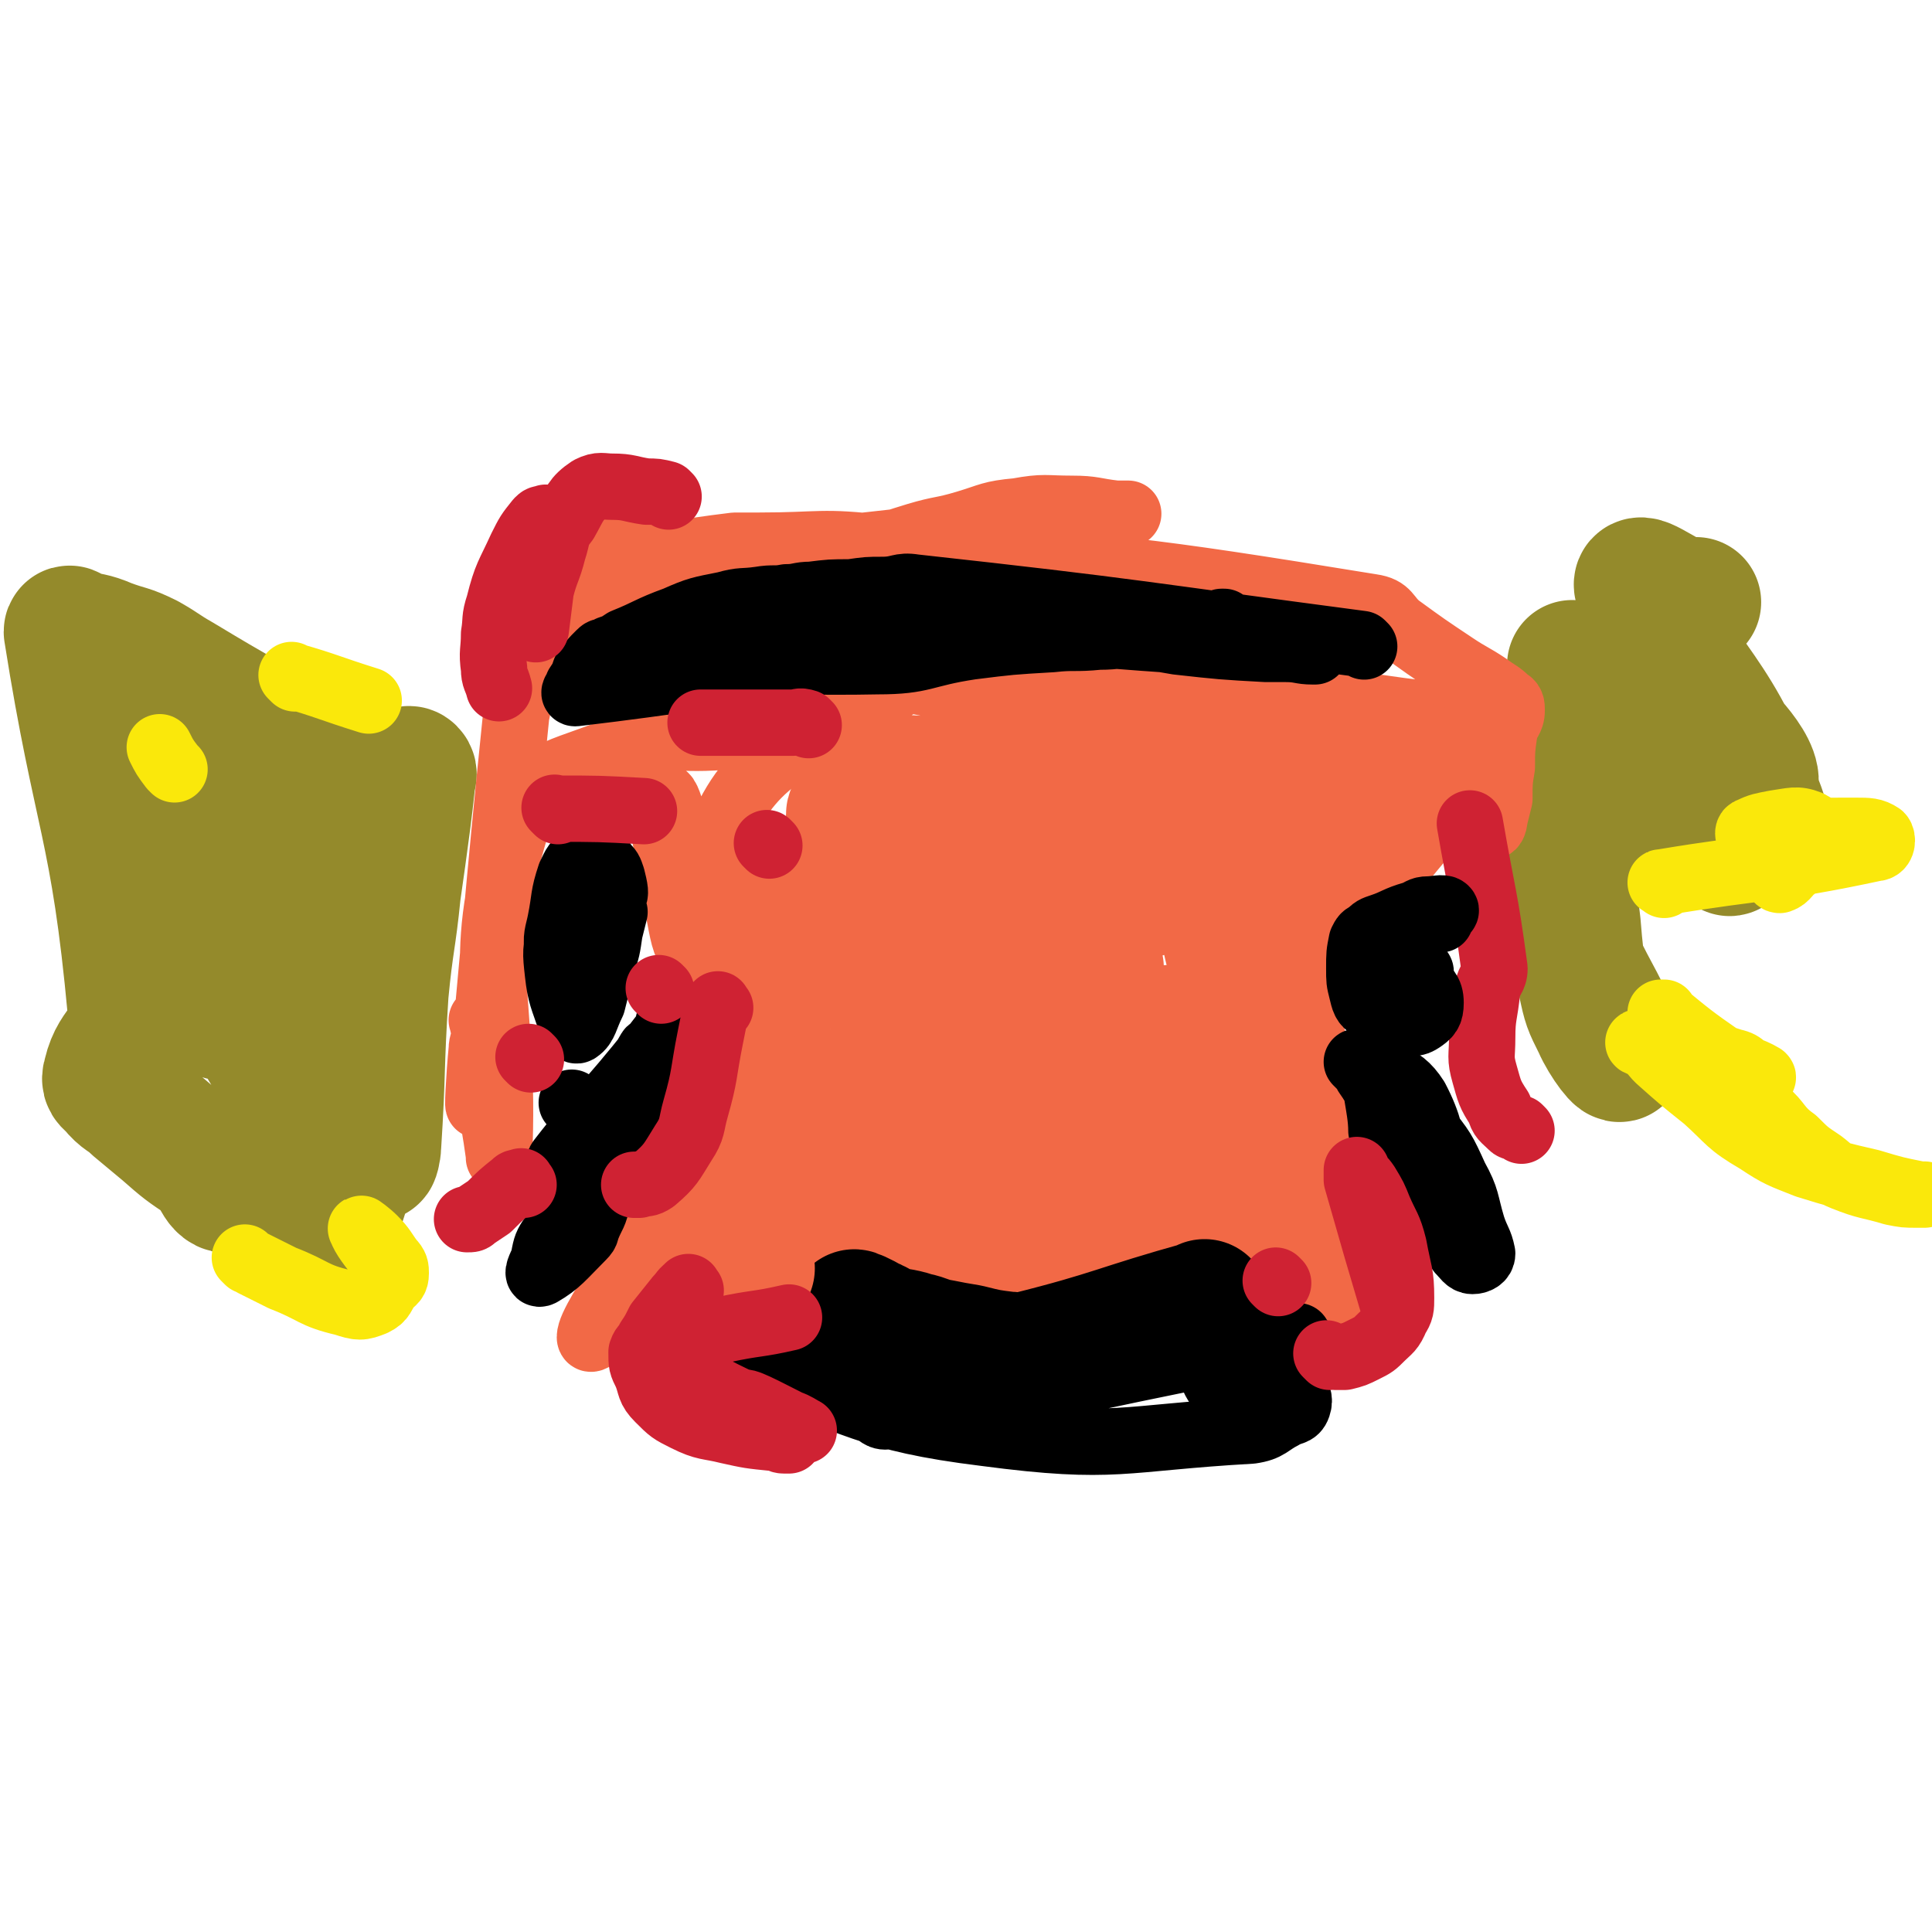 <svg viewBox='0 0 786 786' version='1.1' xmlns='http://www.w3.org/2000/svg' xmlns:xlink='http://www.w3.org/1999/xlink'><g fill='none' stroke='#948A2B' stroke-width='53' stroke-linecap='round' stroke-linejoin='round'><path d='M120,422c-1,-1 -2,-2 -1,-1 5,22 7,23 11,46 3,13 1,14 4,26 0,1 1,-1 1,-2 2,-19 2,-20 2,-39 0,-12 -1,-12 -2,-24 -1,-5 -1,-12 -1,-9 -1,6 -1,13 -1,27 0,16 0,16 1,32 0,9 -2,18 0,18 2,1 5,-7 7,-16 4,-16 3,-17 5,-34 1,-12 1,-12 1,-24 0,-3 -1,-8 -1,-6 1,19 0,39 2,50 1,4 3,-22 4,-21 1,1 0,16 0,25 0,2 1,-2 1,-4 2,-31 1,-31 3,-62 2,-21 3,-21 5,-41 2,-14 2,-14 4,-29 1,-8 1,-8 2,-17 0,-1 1,-2 0,-3 -1,-1 -2,1 -3,1 -2,0 -2,-1 -4,-1 -3,-1 -3,1 -6,0 -9,-2 -9,-2 -18,-5 -8,-3 -8,-3 -16,-7 -9,-4 -9,-4 -18,-9 -14,-8 -14,-8 -29,-17 -7,-4 -6,-4 -13,-8 -8,-4 -8,-3 -16,-6 -7,-3 -7,-2 -14,-4 -1,-1 -2,-2 -2,-1 12,76 19,78 26,154 1,14 -7,13 -10,26 -1,3 0,3 2,5 4,5 5,4 9,8 6,5 6,5 12,10 8,7 8,7 17,13 5,5 5,12 11,10 23,-8 38,-17 46,-28 3,-6 -20,-9 -25,-5 -4,2 2,8 7,15 1,2 4,3 4,1 3,-5 3,-7 2,-14 -1,-25 3,-27 -5,-51 -10,-32 -13,-34 -31,-62 -2,-4 -11,-6 -10,-2 6,21 20,35 25,52 1,4 -12,-13 -13,-9 0,12 5,21 11,41 1,4 3,9 4,6 4,-16 5,-21 5,-43 1,-21 -1,-21 -2,-42 -1,-11 0,-20 -3,-23 -1,-2 -4,6 -6,13 -6,21 -5,22 -9,43 -2,13 -1,13 -3,26 -1,6 -3,13 -1,12 4,-4 8,-11 13,-23 5,-13 2,-14 5,-27 2,-7 2,-7 4,-13 1,-3 0,-4 1,-6 5,-11 6,-11 12,-21 '/><path d='M641,272c-1,-1 -2,-2 -1,-1 1,1 2,1 5,3 4,5 4,5 9,9 19,18 19,18 38,35 10,8 10,10 20,16 2,1 6,0 5,-2 -5,-16 -16,-31 -18,-35 -1,-2 20,18 13,24 -21,16 -40,6 -70,20 -5,2 -1,6 -2,12 0,1 0,1 0,3 0,1 0,1 0,3 0,9 0,9 1,17 1,12 1,12 3,24 2,9 2,9 6,17 3,7 10,16 9,12 -6,-26 -25,-37 -22,-72 2,-49 15,-49 32,-96 1,-4 1,-4 3,-7 3,-4 2,-6 6,-9 3,-1 3,0 6,0 3,0 6,0 6,0 0,0 -3,0 -6,0 -8,-3 -19,-12 -17,-6 12,33 31,41 46,84 3,11 -6,15 -9,23 -1,1 0,-2 0,-4 '/></g>
<g fill='none' stroke='#F26946' stroke-width='27' stroke-linecap='round' stroke-linejoin='round'><path d='M344,503c-1,-1 -2,-2 -1,-1 22,1 38,1 48,4 4,1 -27,3 -21,5 20,7 62,5 73,13 5,4 -33,6 -40,10 -4,2 9,2 19,2 9,0 9,0 18,-2 5,-1 11,-2 9,-4 -4,-4 -10,-5 -20,-8 -16,-4 -16,-4 -33,-7 -10,-1 -13,-3 -19,-2 -3,1 0,5 3,6 11,7 12,7 26,11 14,4 14,3 28,5 7,1 7,1 14,1 2,0 6,1 5,0 -6,-8 -9,-11 -20,-19 -9,-7 -30,-10 -22,-11 36,-6 62,-14 111,-2 19,5 13,21 26,35 1,1 0,-2 0,-4 0,-4 0,-4 -1,-7 -4,-10 -5,-10 -10,-20 -1,-2 -2,-5 -1,-4 1,0 2,2 5,5 5,6 12,20 10,13 -7,-40 -23,-97 -28,-106 -4,-7 7,60 11,74 1,7 1,-16 -1,-33 -2,-22 -3,-22 -7,-45 -1,-7 -3,-16 -3,-15 0,2 2,10 4,21 5,23 5,23 10,47 4,17 4,16 8,33 2,6 4,18 3,13 -14,-55 -25,-97 -34,-133 -3,-11 5,27 11,40 1,3 1,-4 2,-8 8,-22 8,-22 15,-44 3,-11 2,-11 4,-22 0,-4 1,-6 1,-8 0,0 0,2 -1,3 -2,12 -1,12 -3,24 -2,8 -2,8 -3,16 -1,4 -4,11 -1,8 28,-29 36,-47 64,-71 4,-4 -1,8 0,15 1,3 2,5 3,5 1,1 2,-1 2,-3 1,-4 1,-4 2,-8 0,-7 0,-7 1,-13 0,-7 0,-7 1,-14 1,-5 3,-5 3,-9 0,-2 0,-3 -2,-4 -3,-3 -4,-3 -8,-6 -6,-4 -7,-4 -13,-8 -12,-8 -12,-8 -23,-16 -5,-4 -4,-7 -11,-8 -98,-16 -99,-15 -199,-24 -25,-3 -25,-1 -50,-1 -5,0 -5,0 -10,0 -8,1 -8,1 -15,2 -9,1 -9,0 -18,2 -13,3 -13,3 -26,7 -6,1 -14,1 -12,3 8,8 15,19 32,17 56,-7 57,-18 113,-35 10,-3 10,-2 20,-5 10,-3 10,-4 21,-5 11,-2 11,-1 22,-1 9,0 9,1 18,2 2,0 2,0 4,0 0,0 1,0 1,0 -6,1 -7,1 -13,2 -6,1 -6,1 -12,1 -23,3 -23,3 -46,6 -18,2 -18,2 -36,4 -16,2 -16,2 -31,4 -15,3 -15,2 -29,6 -21,5 -31,15 -41,12 -6,-3 14,-25 8,-25 -12,1 -36,21 -44,28 -4,3 10,-4 20,-9 7,-3 7,-4 14,-7 4,-2 10,-6 8,-4 -5,6 -11,10 -22,21 -8,9 -9,8 -16,19 -4,6 -4,6 -6,14 -2,5 -2,5 -3,10 -8,78 -9,97 -15,157 -1,7 0,-11 1,-21 0,-3 1,-3 1,-6 0,-3 -1,-6 -1,-6 0,0 1,3 1,6 1,9 1,9 2,19 1,8 1,8 2,17 1,6 1,6 2,13 0,0 0,1 0,1 3,-67 -11,-75 7,-135 6,-23 18,-21 41,-31 18,-8 20,-4 39,-5 15,-1 15,0 29,1 14,0 14,1 28,2 22,1 22,2 45,2 18,0 18,-1 36,-2 13,-1 13,-2 26,-3 10,-1 14,-1 20,-2 2,0 -6,0 -4,0 64,-3 72,-3 136,-6 2,0 -2,0 -3,0 -7,0 -7,0 -13,-1 -15,-1 -15,-1 -29,-3 -12,-1 -12,-1 -24,-2 -11,-1 -11,-1 -22,-2 -11,-1 -11,-1 -21,-2 -10,-1 -10,-1 -19,-1 -14,-1 -14,-1 -29,-1 -9,0 -9,0 -19,0 -10,0 -10,-1 -20,-1 -11,0 -11,0 -21,0 -11,0 -14,-5 -23,1 -37,23 -56,27 -69,57 -6,14 19,14 31,30 3,4 0,5 -1,10 -2,16 -2,16 -4,32 -2,11 -1,11 -3,21 -1,8 -1,9 -4,16 -4,10 -5,10 -11,19 -3,7 -2,8 -7,14 -26,33 -55,71 -55,65 0,-8 29,-45 54,-92 5,-10 3,-11 6,-21 3,-11 4,-11 6,-23 1,-12 2,-12 1,-24 0,-5 -2,-5 -4,-10 -2,-3 -1,-3 -4,-5 -8,-6 -12,-3 -17,-11 -7,-10 -4,-13 -8,-24 -1,-5 -3,-11 -4,-10 -1,1 0,6 0,13 3,16 2,17 6,33 2,10 2,13 6,19 1,2 4,-6 5,-4 19,33 29,36 36,75 4,23 -7,23 -14,47 -1,4 -2,7 -1,8 1,0 3,-3 7,-5 2,-1 2,-1 3,-3 7,-4 6,-4 13,-8 7,-4 7,-4 14,-6 5,-2 5,-2 11,-2 8,-2 8,-1 17,-2 11,-1 11,-2 22,-2 23,0 23,0 46,1 12,0 12,1 25,1 6,0 6,0 13,0 2,0 4,0 3,-1 0,-1 -2,-1 -4,-2 -27,-14 -32,-20 -54,-28 -4,-1 -1,7 2,9 5,4 7,3 14,3 24,1 24,1 48,0 23,-1 23,-2 45,-3 3,0 9,0 7,0 -15,2 -21,3 -42,5 -16,2 -16,2 -33,3 -12,1 -12,1 -25,1 '/></g>
<g fill='none' stroke='#F26946' stroke-width='53' stroke-linecap='round' stroke-linejoin='round'><path d='M344,462c-1,-1 -2,-1 -1,-1 49,-3 50,-1 100,-4 9,0 10,1 19,-3 25,-12 23,-16 48,-29 1,-1 4,1 3,0 -22,-49 -9,-77 -49,-102 -38,-24 -54,1 -107,4 -6,0 -6,1 -10,3 -1,1 -1,2 0,3 4,3 4,3 9,5 9,5 9,6 20,10 16,5 16,5 33,7 14,2 14,1 29,1 10,0 25,-7 21,-1 -24,32 -74,66 -77,78 -3,8 45,-25 64,-38 5,-4 -10,0 -18,4 -12,6 -15,5 -22,15 -7,11 -10,18 -5,26 4,8 11,9 22,7 18,-3 18,-6 35,-15 10,-5 27,-14 19,-13 -43,2 -79,32 -119,19 -20,-7 3,-31 -2,-60 -1,-9 -4,-9 -10,-15 -2,-2 -4,-1 -5,1 -2,3 -1,4 -2,8 -1,5 -1,5 -1,11 0,4 -4,9 0,9 54,-8 59,-11 117,-26 27,-7 27,-7 53,-17 11,-4 11,-6 21,-12 11,-7 11,-7 22,-14 7,-4 7,-4 14,-7 4,-2 5,-3 9,-4 3,0 4,0 5,2 1,1 1,2 0,3 -1,2 -2,2 -4,3 -7,4 -7,4 -15,6 -9,3 -9,2 -18,3 -12,1 -12,0 -23,2 -8,1 -16,-3 -15,4 0,69 34,96 16,149 -9,25 -36,2 -71,6 -5,0 -5,2 -9,3 -3,1 -3,1 -6,1 '/></g>
<g fill='none' stroke='#000000' stroke-width='53' stroke-linecap='round' stroke-linejoin='round'><path d='M491,532c-1,-1 -1,-2 -1,-1 -36,10 -36,12 -72,21 -4,1 -4,0 -8,0 -8,-1 -8,-1 -16,-3 -6,-1 -6,-1 -11,-2 -6,-1 -6,-2 -11,-3 -6,-2 -6,-1 -12,-3 -4,-2 -3,-2 -6,-3 -3,-2 -8,-4 -6,-3 12,9 17,11 35,22 '/></g>
<g fill='none' stroke='#F26946' stroke-width='53' stroke-linecap='round' stroke-linejoin='round'><path d='M299,511c-1,-1 -2,-2 -1,-1 2,2 3,3 7,6 '/></g>
<g fill='none' stroke='#000000' stroke-width='27' stroke-linecap='round' stroke-linejoin='round'><path d='M234,450c-1,-1 -2,-2 -1,-1 9,3 13,12 20,8 9,-6 14,-35 11,-29 -10,17 -19,39 -38,76 0,1 -1,-1 -2,0 -2,3 -2,4 -3,9 -1,2 -3,6 -1,5 7,-4 9,-7 17,-15 2,-2 1,-2 2,-4 2,-5 3,-5 4,-11 1,-2 0,-3 0,-6 0,-2 0,-3 0,-5 0,-5 0,-5 -1,-9 0,-3 0,-3 0,-5 0,-1 -1,-2 -1,-3 -1,0 -1,-1 -1,0 -2,1 -1,2 -3,4 -1,1 -2,1 -3,2 -3,3 -8,9 -6,6 17,-22 24,-27 45,-55 1,0 0,0 -1,-1 '/><path d='M237,353c-1,-1 -2,-2 -1,-1 5,5 8,10 13,12 2,1 1,-3 0,-7 -1,-3 -1,-3 -3,-5 -1,-2 -2,-3 -4,-3 -2,-1 -3,-2 -4,0 -4,2 -4,3 -6,7 -3,9 -2,9 -4,19 -1,5 -2,6 -1,12 0,3 1,5 3,5 7,-1 11,-3 15,-9 3,-5 0,-7 -1,-13 0,-4 1,-6 -1,-8 -2,-2 -3,-2 -5,-1 -3,0 -4,1 -5,4 -4,6 -4,6 -5,13 -2,9 -2,9 -1,18 1,9 2,10 5,19 1,2 2,5 3,4 3,-2 3,-5 6,-11 2,-8 2,-8 4,-16 2,-6 2,-6 3,-13 1,-4 1,-4 2,-8 0,0 0,0 0,0 '/><path d='M578,471c-1,-1 -1,-1 -1,-1 -4,-5 -4,-5 -7,-10 -3,-4 -3,-4 -5,-8 -5,-7 -4,-8 -9,-15 -1,-2 -1,-2 -3,-4 0,0 -1,-1 -1,-1 11,7 17,4 24,15 11,21 4,26 12,50 2,7 3,7 6,12 2,2 3,4 5,4 2,0 4,-1 4,-3 -1,-5 -2,-5 -4,-11 -3,-10 -2,-11 -7,-20 -5,-11 -5,-11 -13,-21 -8,-10 -13,-19 -18,-19 -3,1 1,11 1,21 '/><path d='M577,397c-1,-1 -1,-2 -1,-1 -2,4 -3,5 -3,11 -1,1 0,1 1,2 '/><path d='M529,545c-1,-1 -1,-2 -1,-1 -83,15 -83,18 -166,32 -4,1 -4,-1 -8,-3 -6,-2 -6,-3 -12,-5 -3,-1 -3,-1 -7,-2 -3,-1 -3,-1 -6,-3 -3,-1 -3,-2 -6,-4 -4,-1 -4,-1 -7,-3 -4,-1 -4,-2 -7,-2 -3,-1 -6,2 -4,2 44,14 47,21 96,27 53,7 55,2 108,-1 7,-1 7,-3 13,-6 3,-2 5,-1 6,-4 1,-3 0,-4 -2,-8 -3,-3 -3,-4 -7,-6 -6,-2 -7,-1 -13,-2 -7,0 -13,-3 -13,0 -1,4 4,11 11,16 3,2 5,-2 9,-3 '/><path d='M555,263c-1,-1 -1,-1 -1,-1 -91,-12 -91,-13 -182,-23 -6,-1 -6,1 -13,1 -6,0 -6,0 -13,1 -8,0 -8,0 -16,1 -5,0 -5,1 -10,1 -5,1 -5,0 -11,1 -7,1 -7,0 -14,2 -10,2 -11,2 -20,6 -11,4 -11,5 -21,9 -3,2 -3,2 -6,3 0,0 0,0 -1,1 -2,0 -2,0 -3,1 -3,3 -3,3 -6,7 -1,3 -1,3 -3,6 0,1 -2,3 -1,3 84,-10 86,-15 173,-22 41,-4 41,-1 83,1 8,0 8,1 16,2 6,1 6,0 13,0 8,1 8,1 16,2 0,0 -1,0 -1,0 -5,0 -5,-1 -11,-1 -4,0 -4,0 -8,0 -18,-1 -18,-1 -36,-3 -13,-2 -13,-4 -25,-3 -97,1 -161,3 -193,7 -16,1 48,5 96,4 19,0 18,-3 38,-6 16,-2 16,-2 33,-3 9,-1 9,0 19,-1 8,0 8,-1 16,-1 8,0 8,1 16,0 9,-1 9,-2 18,-5 1,0 1,0 1,0 '/></g>
<g fill='none' stroke='#FAE80B' stroke-width='27' stroke-linecap='round' stroke-linejoin='round'><path d='M71,313c-1,-1 -1,-1 -1,-1 -3,-4 -3,-4 -5,-8 '/><path d='M101,513c-1,-1 -2,-2 -1,-1 0,0 1,1 3,2 6,3 6,3 12,6 13,5 12,7 25,10 6,2 7,2 12,0 4,-2 3,-3 6,-7 2,-2 3,-2 3,-5 0,-2 0,-3 -2,-5 -3,-4 -3,-5 -7,-9 -2,-2 -6,-5 -5,-4 1,3 4,7 9,13 '/><path d='M120,276c-1,-1 -2,-2 -1,-1 14,4 15,5 31,10 '/></g>
<g fill='none' stroke='#CF2233' stroke-width='27' stroke-linecap='round' stroke-linejoin='round'><path d='M272,202c-1,-1 -1,-1 -1,-1 -4,-1 -4,-1 -8,-1 -7,-1 -7,-2 -14,-2 -4,0 -5,-1 -9,1 -6,4 -6,6 -10,13 -4,5 -3,6 -5,12 -2,8 -3,8 -5,16 -1,8 -1,8 -2,16 '/><path d='M223,212c-1,-1 -1,-2 -1,-1 -2,0 -2,0 -3,1 -4,5 -4,5 -7,11 -5,11 -6,11 -9,23 -2,6 -1,6 -2,12 0,7 -1,7 0,14 0,4 1,4 2,8 '/><path d='M313,344c-1,-1 -1,-1 -1,-1 '/><path d='M227,330c-1,-1 -2,-2 -1,-1 17,0 18,0 36,1 '/><path d='M329,295c-1,-1 -1,-1 -1,-1 -3,-1 -3,0 -5,0 -7,0 -7,0 -14,0 -12,0 -12,0 -24,0 '/><path d='M293,410c-1,-1 -1,-2 -1,-1 -1,1 -1,1 -1,3 -1,5 -1,5 -2,10 -3,15 -2,15 -6,29 -2,7 -1,8 -5,14 -5,8 -5,9 -12,15 -3,2 -3,1 -6,2 -1,0 -1,0 -2,0 '/><path d='M269,403c-1,-1 -1,-1 -1,-1 '/><path d='M216,431c-1,-1 -1,-1 -1,-1 '/><path d='M213,482c-1,-1 -1,-2 -1,-1 -2,0 -2,0 -3,1 -5,4 -5,4 -10,9 -3,2 -3,2 -6,4 -1,1 -1,1 -3,1 '/><path d='M281,525c-1,-1 -1,-2 -1,-1 -2,1 -2,2 -4,4 -4,5 -4,5 -8,10 -2,4 -2,4 -4,7 -1,3 -2,2 -3,5 0,5 0,5 2,9 2,5 1,6 5,10 5,5 5,5 11,8 8,4 9,3 17,5 9,2 9,2 19,3 2,0 2,1 4,1 1,0 2,0 2,0 -9,-7 -20,-13 -19,-15 0,-2 9,3 19,8 3,1 4,2 6,3 0,0 -1,0 -2,0 -3,-1 -3,-2 -6,-3 -12,-6 -13,-6 -25,-12 -12,-6 -12,-7 -24,-13 -3,-2 -4,-1 -7,-2 -1,-1 -1,-2 -1,-3 2,-1 2,-1 4,-1 7,-2 7,-2 14,-4 7,-1 7,-1 14,-3 14,-3 14,-2 27,-5 '/><path d='M520,522c-1,-1 -1,-1 -1,-1 '/><path d='M541,552c-1,-1 -2,-2 -1,-1 0,0 1,1 3,1 2,0 2,0 4,0 4,-1 4,-1 8,-3 4,-2 4,-2 7,-5 3,-3 4,-3 6,-8 2,-3 2,-4 2,-8 0,-10 -1,-10 -3,-21 -2,-8 -3,-8 -6,-15 -2,-5 -2,-5 -5,-10 -2,-3 -2,-2 -4,-5 0,0 0,-1 0,-1 0,2 0,2 0,4 8,28 8,28 16,55 '/><path d='M619,460c-1,-1 -1,-1 -1,-1 -2,-1 -2,0 -3,-1 -3,-3 -4,-3 -5,-7 -4,-6 -4,-7 -6,-14 -2,-7 -1,-7 -1,-15 0,-9 1,-9 2,-19 1,-5 3,-5 3,-9 -4,-30 -5,-30 -10,-59 '/></g>
<g fill='none' stroke='#000000' stroke-width='27' stroke-linecap='round' stroke-linejoin='round'><path d='M586,374c-1,-1 -2,-1 -1,-1 1,-2 4,-2 3,-3 -1,-1 -4,0 -7,0 -3,0 -3,1 -6,2 -7,2 -7,3 -13,5 -3,1 -3,1 -5,3 -2,1 -2,1 -3,3 -1,5 -1,5 -1,11 0,5 0,5 1,9 1,4 1,5 4,7 4,4 5,3 11,5 4,1 6,2 9,0 3,-2 4,-3 4,-7 0,-5 -2,-5 -5,-10 -1,-2 -1,-3 -1,-4 -1,0 0,0 1,1 1,0 1,0 1,1 '/></g>
<g fill='none' stroke='#FAE80B' stroke-width='27' stroke-linecap='round' stroke-linejoin='round'><path d='M680,427c-1,-1 -2,-1 -1,-1 0,-1 1,-1 2,0 7,4 7,4 14,9 12,8 12,8 23,17 6,5 5,7 12,12 5,5 5,5 11,9 4,3 4,4 9,6 10,4 10,3 20,6 5,1 5,1 10,1 2,0 3,0 3,0 0,0 -1,0 -2,0 -10,-2 -10,-2 -20,-5 -13,-3 -13,-3 -26,-7 -10,-4 -11,-4 -20,-10 -12,-7 -11,-8 -21,-17 -10,-8 -10,-8 -19,-16 -2,-2 -2,-2 -3,-4 -2,-2 -7,-3 -5,-3 15,2 20,2 38,8 5,1 4,3 8,5 2,1 5,2 4,1 -5,-3 -8,-3 -16,-7 -13,-9 -14,-10 -25,-19 -1,0 0,0 1,0 '/><path d='M677,360c-1,-1 -2,-1 -1,-1 42,-7 45,-5 87,-14 3,0 3,-4 2,-5 -3,-2 -5,-2 -10,-2 -17,0 -17,0 -35,1 -4,0 -5,2 -8,1 -1,0 -1,-2 0,-2 4,-2 5,-2 10,-3 7,-1 9,-2 14,0 4,2 6,5 5,9 -2,5 -6,4 -11,9 -3,2 -3,4 -6,5 -1,0 -1,-1 -1,-3 0,-3 0,-3 0,-6 0,-1 0,-2 0,-2 -1,0 -1,1 -2,2 -2,2 -2,5 -2,5 -1,-1 0,-4 1,-7 2,-4 3,-4 6,-8 '/></g>
</svg>